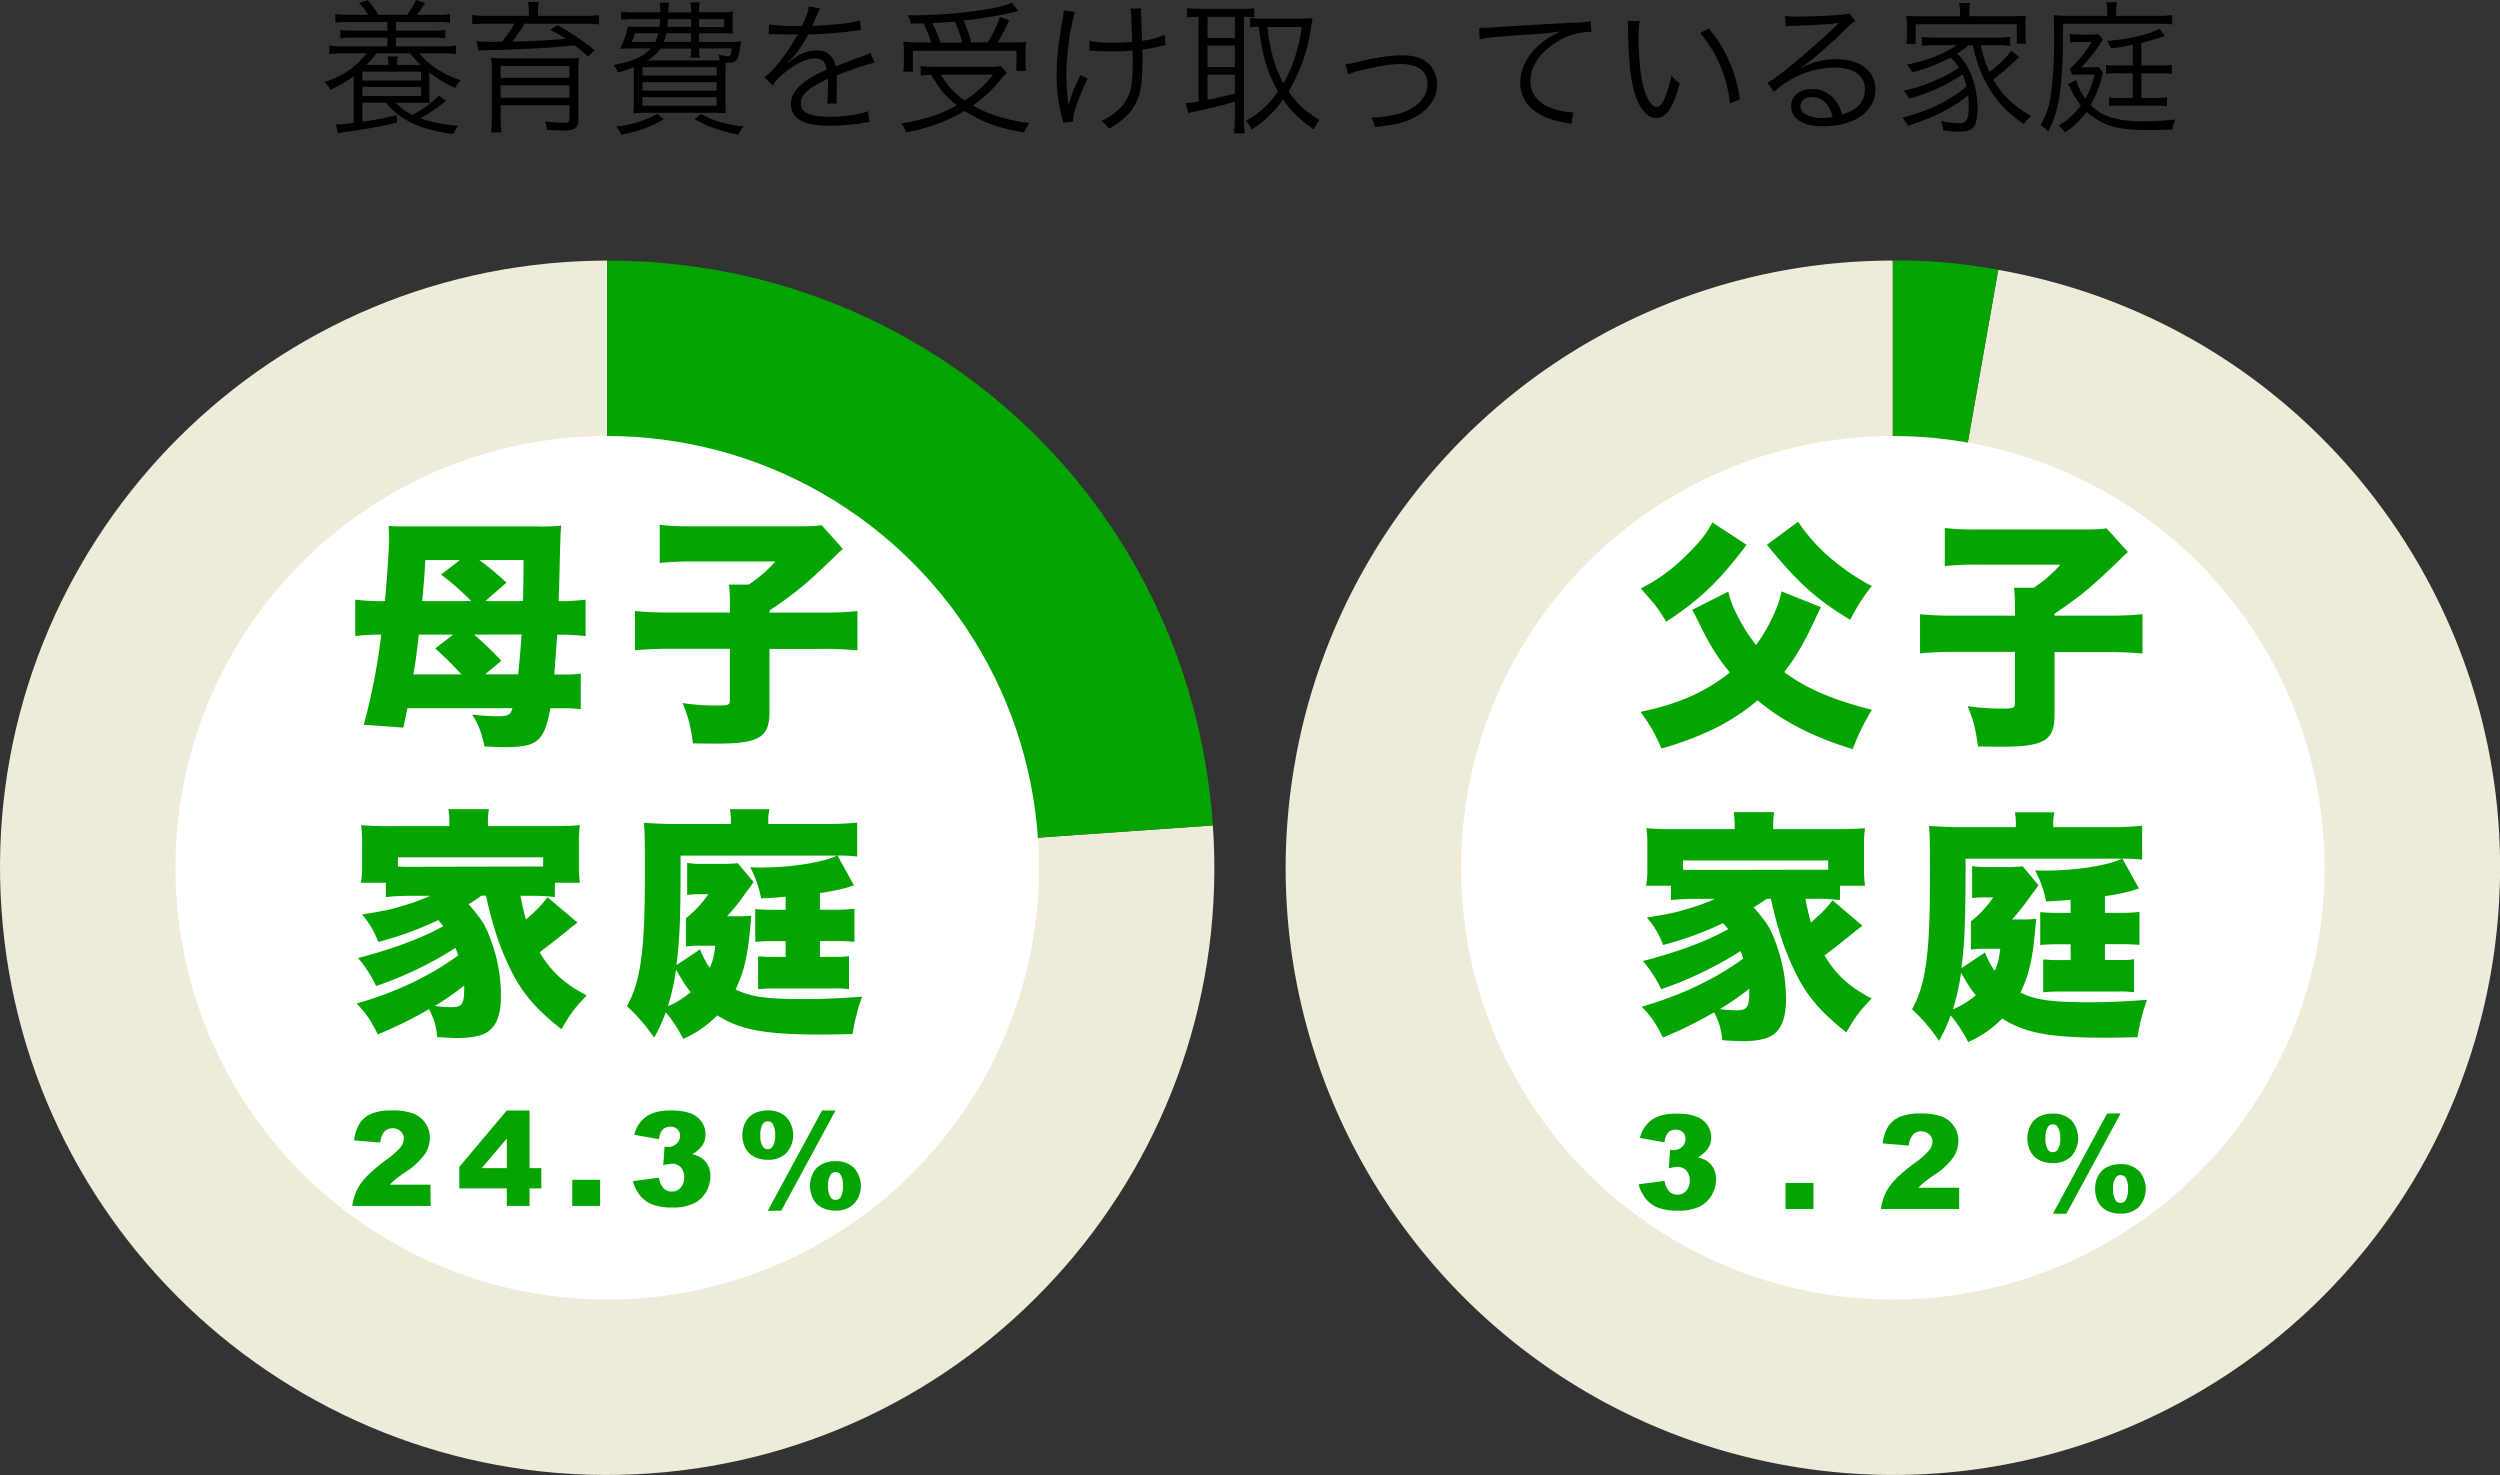 <svg id="レイヤー_1" data-name="レイヤー 1" xmlns="http://www.w3.org/2000/svg" viewBox="0 0 926.41 546.57"><rect x="0" y="0" width="926.41" height="546.57" fill="#333333" stroke="none"/><defs><style>.cls-1{fill:#efebda;}.cls-2{fill:#04a500;}.cls-3{fill:#fff;}</style></defs><path d="M134.29,38.05V45.1A115.86,115.86,0,0,0,147,42.66l.15,2.76a178.56,178.56,0,0,1-19.34,3.49c-1,.16-1.69.32-2.59.53l-.75-3.39a1.13,1.13,0,0,0,.38.05c1,0,3.12-.21,6.2-.58V28.19a42.15,42.15,0,0,1-8.64,5.09,8.9,8.9,0,0,0-2.23-2.91,31.75,31.75,0,0,0,9.86-4.88,26.5,26.5,0,0,0,5.67-5.72h-8.43a34.89,34.89,0,0,0-5.24.31V16.85a33.33,33.33,0,0,0,5.24.32h16.27V13.94H130.79a28.23,28.23,0,0,0-4.66.26V11.08a26.59,26.59,0,0,0,4.66.26h12.77V8.11H129.47a34.26,34.26,0,0,0-5.2.32V5.19a32.35,32.35,0,0,0,5.2.32h7a22,22,0,0,0-3.44-4.4L136.2.05a28.85,28.85,0,0,1,4,5.46h10.7A30.77,30.77,0,0,0,154.16,0l3.39,1.11c-1.59,2.44-2.17,3.24-3.07,4.4h7.1a31.8,31.8,0,0,0,5.19-.32V8.43a34,34,0,0,0-5.19-.32H146.74v3.23h13.62a26.43,26.43,0,0,0,4.61-.26V14.2a27.93,27.93,0,0,0-4.61-.26H146.74v3.23h17a27.37,27.37,0,0,0,5.25-.32v3.23a36.06,36.06,0,0,0-5.25-.31h-8.37a29.47,29.47,0,0,0,6.25,5.61,34.78,34.78,0,0,0,9.12,4.3,9.25,9.25,0,0,0-2.07,3,47.15,47.15,0,0,1-9.59-5.83v6.84c0,2.17,0,3.45.16,4.56a33.92,33.92,0,0,0-4.24-.16h-8.27a18.09,18.09,0,0,0,6.1,4.45,38.23,38.23,0,0,0,9.8-7.15l2.7,2a68.9,68.9,0,0,1-9.59,6.46,50.68,50.68,0,0,0,14.1,2.71,11.29,11.29,0,0,0-1.91,3.12c-7.21-1-12-2.33-16.38-4.66A27.39,27.39,0,0,1,143,38.05Zm0-8.22H156V26.55H134.29Zm0,5.73H156V32.22H134.29Zm9.64-11.5a12.08,12.08,0,0,0-.26-3.13h3.71a15.09,15.09,0,0,0-.22,3.13h8.75c-1.27-1.27-1.91-1.91-4-4.29h-12.5a33.1,33.1,0,0,1-3.61,4.29Z"/><path d="M196,4.61a21.3,21.3,0,0,0-.32-3.87h4a20.08,20.08,0,0,0-.32,3.87V5.88h17.17A35.78,35.78,0,0,0,222,5.56v3.5a42.66,42.66,0,0,0-5.3-.26H194.34a58.15,58.15,0,0,1-4.56,6.62c7.15-.16,12.29-.42,19.87-1a48,48,0,0,0-5.72-3.33l2.65-1.75a91.4,91.4,0,0,1,13.78,9.27L217.92,21a55.82,55.82,0,0,0-5-4.19c-9.91,1-21,1.59-33.28,1.8a17.86,17.86,0,0,0-2.39.16l-.63-3.49c1.9.15,2.91.21,5.93.21,1.06,0,1.64,0,3.45-.06a40.11,40.11,0,0,0,4.61-6.67H180.35a53.14,53.14,0,0,0-5.36.26V5.56a35.69,35.69,0,0,0,5.46.32H196ZM185.54,39v4.24a42.88,42.88,0,0,0,.26,5.83h-3.86a50.59,50.59,0,0,0,.31-6V26.5a36,36,0,0,0-.26-5.09,56.08,56.08,0,0,0,6.15.21H208.8a47.6,47.6,0,0,0,5.73-.21,48.26,48.26,0,0,0-.21,5.56V44.2c0,3.18-1.28,4.18-5.3,4.18-.38,0-2.5-.05-6.31-.21a9.73,9.73,0,0,0-.8-3.18,56.79,56.79,0,0,0,6.79.48c2,0,2.33-.21,2.33-1.54V39ZM211,24.48H185.54v4.35H211Zm-25.49,7.16v4.55H211V31.64Z"/><path d="M269.59,15.53a38,38,0,0,0,5.09-.16c-.26,1.16-.26,1.22-.48,2.54-.42,2.7-.69,3.66-1.22,4.29a3.32,3.32,0,0,1-2.7,1c-.37,0-.79,0-1.38-.05,0,1.32-.1,3-.1,4.87v8.53A44.6,44.6,0,0,0,269,42a57.3,57.3,0,0,0-5.94-.21H240.55a56.73,56.73,0,0,0-5.88.21,43,43,0,0,0,.21-5.35V24.85a38.07,38.07,0,0,1-5.88,2,7.64,7.64,0,0,0-1.7-2.7c7.53-1.59,11.13-3.18,13.89-6.21H234.4c-2,0-3.33.06-4.71.16a30.08,30.08,0,0,0,3-8.32c1.16.11,2.38.16,4.82.16h6.84a27.37,27.37,0,0,0,.26-2.86h-9.22a36.31,36.31,0,0,0-5.25.27V4.29a32.09,32.09,0,0,0,5.25.27h9.33A19,19,0,0,0,244.42,1h3.45c-.06.48-.11,1.7-.22,3.61h8.43V4A14.23,14.23,0,0,0,255.82.9h3.49A14.46,14.46,0,0,0,259.05,4v.53h7.63a29.37,29.37,0,0,0,5-.27,20.52,20.52,0,0,0-.21,3.45v1.8a13.49,13.49,0,0,0,.16,3c-1.54-.11-3-.16-5-.16h-7.58v3.18ZM246,44.2c-5.51,3.07-8.69,4.24-15.79,5.72a9.8,9.8,0,0,0-1.91-3c6.52-.9,10.39-2.06,15.26-4.71ZM235.25,12.35c-.58,1.75-.79,2.28-1.16,3.18h8.74a15,15,0,0,0,1.06-3.18ZM238.06,28h27.51V24.91H238.06Zm0,5.57h27.51V30.47H238.06Zm0,5.61h27.51V36H238.06Zm28.62-16.85a12.92,12.92,0,0,0-.53-2.22,11.49,11.49,0,0,0,3.28.69c1.22,0,1.33-.11,1.7-2.87H259.05v.48a12,12,0,0,0,.26,2.92h-3.49a11.81,11.81,0,0,0,.26-2.86V18H244.69a13.14,13.14,0,0,1-4.83,4.4h26.82Zm-19.77-10a12.83,12.83,0,0,1-.95,3.18h10.12V12.35Zm.64-5.25c-.16,1.75-.16,1.8-.27,2.86h8.8V7.1Zm12.29,35.19a30.41,30.41,0,0,0,7.79,3.13,42.9,42.9,0,0,0,7.95,1.43,14.06,14.06,0,0,0-2,3,48.08,48.08,0,0,1-7.84-2,37.2,37.2,0,0,1-8.38-3.71ZM259.05,10h9.32V7.1h-9.32Z"/><path d="M297.16,9.64c1.74-3.7,2.38-5.56,2.54-7.26l4.24.75A11.13,11.13,0,0,0,302.56,6c-.69,1.69-1.38,3.13-1.64,3.6A9.61,9.61,0,0,1,302,9.54c8.48-.42,13.78-1.06,16.7-2l.31,3.6a15.86,15.86,0,0,0-2.12.26,168.13,168.13,0,0,1-17.48,1.38,39.3,39.3,0,0,1-4.77,7.53c-.53.63-1.59,1.85-1.81,2-.37.27-.63.48-.69.53a0,0,0,0,1-.05.05V23a.41.41,0,0,0,.11.16c1.91-1.49,1.91-1.49,2.44-1.86a14,14,0,0,1,8-2.6c3.92,0,6.3,2,7,5.89,3.87-1.54,6.89-2.65,9.22-3.5,2.6-.9,2.76-1,3.61-1.54l1.69,3.71c-2.75.48-7.52,2.07-14.15,4.67a32.08,32.08,0,0,1,.11,3.23c0,.69,0,1.85-.05,2.91s-.06,1.91-.06,2.39a11,11,0,0,0,.11,1.9l-3.6.06c.15-1.17.31-4.4.31-7.63a14.68,14.68,0,0,0-.05-1.59c-7.21,3.39-10,5.88-10,9.06,0,3.5,3.28,5,10.76,5,5.24,0,11.13-.85,14.14-2.06l.48,4.08a19.75,19.75,0,0,0-2.12.26,81.93,81.93,0,0,1-12.87,1.06c-9.49,0-14.1-2.7-14.1-8.16,0-2.91,1.8-5.67,5.4-8.37a40.8,40.8,0,0,1,7.9-4.24c-.42-2.92-1.7-4.19-4.19-4.19-3.34,0-7.52,2-11.81,5.62a17.36,17.36,0,0,0-4.08,4.4l-3-3c3.65-2.81,8.05-8.37,11.87-15.16l.48-.79a6.4,6.4,0,0,1-1,.1c-.85,0-5.83-.1-7.79-.15h-.85a10.06,10.06,0,0,0-1.17.05L285,9.06a74.36,74.36,0,0,0,11.34.58Z"/><path d="M373.05,27a15.73,15.73,0,0,0-1.8,1.91,48.29,48.29,0,0,1-10.76,10.18c5.94,3.39,11.92,5.24,20.93,6.57a16.37,16.37,0,0,0-1.91,3.44c-9.69-1.69-15.52-3.81-22.09-8-6.63,3.92-12.83,6.2-21.57,7.95a13.2,13.2,0,0,0-1.91-3.34c8.16-1.22,14.52-3.24,20.62-6.68-4.14-3.34-5.89-5.35-9.49-11.29a38.07,38.07,0,0,0-3.92.32V24.43a34.56,34.56,0,0,0,5.3.32h19.71a24.47,24.47,0,0,0,4.66-.27Zm-28-11.23a44.22,44.22,0,0,0-2.81-7.1c-1.11,0-2,0-4.72.1a9,9,0,0,0-1.22-3.12,170.51,170.51,0,0,0,24.81-1.54C368,3.18,372.2,2.23,375,1l2.33,3.12a16.22,16.22,0,0,0-2.12.48,148,148,0,0,1-18.12,3,52.83,52.83,0,0,1,2.81,8.11h6.14a44.78,44.78,0,0,0,4.46-9.43L374,7.53a91.83,91.83,0,0,1-4.29,8.21h4.5a56.32,56.32,0,0,0,6-.21,31.12,31.12,0,0,0-.21,4V23a15.1,15.1,0,0,0,.27,3.29h-3.61V18.87H338.29v7.68h-3.61a26.55,26.55,0,0,0,.27-3.76V19.45c0-1.38-.11-2.54-.22-4a48.12,48.12,0,0,0,6.52.27Zm11.55,0A48.14,48.14,0,0,0,353.81,8c-2.65.21-4.45.37-8.32.53a50.19,50.19,0,0,1,3,7.26Zm-7.95,11.92a28.86,28.86,0,0,0,8.85,9.54A41.63,41.63,0,0,0,368,27.66Z"/><path d="M398.39,4.45c-1.7,5-3.24,15.9-3.24,23.11,0,2.91.22,6.83.43,8.63a18.81,18.81,0,0,1,.32,2.87c1.06-3.77,1.43-4.72,4.45-11.24l2.7,1.27a100.31,100.31,0,0,0-3.92,9.28,20.63,20.63,0,0,0-1.48,6.73l-3.66.32a14.24,14.24,0,0,0-.43-1.86,60.47,60.47,0,0,1-2-15.68c0-6.26.48-10.6,2.12-20.41a26.73,26.73,0,0,0,.48-3.65Zm5.4,10.71a43.55,43.55,0,0,0,9,.68c2.12,0,4.08-.1,6.73-.31-.26-9.22-.37-10.76-.63-12.35L423,3.13a11.78,11.78,0,0,0-.16,1.8c0,.37,0,.63.05,1.59.05,1.22.05,1.22.32,8.58a28,28,0,0,0,8.42-2.22l.27,3.81c-1.11.22-1.22.22-2.81.64a50.88,50.88,0,0,1-5.78,1.06c.06,1.43.06,2.28.06,3.81,0,10.07-1,14.42-4.08,18.66-2,2.6-4.24,4.45-8.32,6.83a12.37,12.37,0,0,0-2.87-2.86,21.7,21.7,0,0,0,8.11-6.09c2.71-3.45,3.55-7.32,3.55-15.79,0-1.49,0-2.65-.1-4.19-2.33.21-5.41.32-7.74.32-1.48,0-4.5-.11-6.41-.21a6.77,6.77,0,0,0-1-.06,4.64,4.64,0,0,0-.79.06Z"/><path d="M443.7,6.25a23.59,23.59,0,0,0-3.87.27V3a31.84,31.84,0,0,0,4.14.27h16.8a27.19,27.19,0,0,0,4-.22V6.36c-2.12-.11-2.33-.11-3.81-.11V43.93a36.25,36.25,0,0,0,.31,5.46h-4a41.54,41.54,0,0,0,.32-5.51v-6.2c-3.34,1-7.48,2.07-14.63,3.6a18.77,18.77,0,0,0-2.6.69l-1.06-3.76a28.15,28.15,0,0,0,4.83-.59V6.25Zm3.77,7.85h10.12V6.25H447.47Zm0,10.75h10.12v-8H447.47Zm0,12.14c4.08-.8,6.14-1.27,10.12-2.39V27.66H447.47Zm34.92-30.1a31.84,31.84,0,0,0,4-.21c-.1.53-.32,2-.47,3a64.28,64.28,0,0,1-8.43,24.22c3,4.39,6.09,7.26,11.5,10.59A11.7,11.7,0,0,0,486.89,48c-5.46-3.82-8.26-6.52-11.44-11.08A42.2,42.2,0,0,1,463.84,48a10.9,10.9,0,0,0-2.12-3.18,35.46,35.46,0,0,0,11.87-10.91c-3.92-6.89-5.88-13.36-7.15-24a20.83,20.83,0,0,0-3.13.27V6.62a25.48,25.48,0,0,0,4.45.27ZM469.67,10a67.74,67.74,0,0,0,2,11.08,47.89,47.89,0,0,0,3.87,9.8c3.55-6.14,5.46-12,6.89-20.88Z"/><path d="M498.61,23.79a24.66,24.66,0,0,0,4.88-.95c6.94-1.64,11.6-2.33,16.16-2.33,5.46,0,9.22,1.64,11.23,4.93a11.58,11.58,0,0,1,1.65,6c0,5.93-4.77,11.34-12.14,13.67-3.23,1-4.5,1.22-10.92,2a11.55,11.55,0,0,0-1.37-3.65,4.21,4.21,0,0,0,.74.05,36.4,36.4,0,0,0,10.44-1.64c6-2,9.7-6,9.7-10.71s-3.4-7.42-9.81-7.42c-3.55,0-7.63.64-13.94,2.12a23.88,23.88,0,0,0-5.67,1.75Z"/><path d="M548.11,10.33H550c.74,0,1.38-.05,3-.16,6.31-.47,23.27-1.43,30.1-1.74a35.3,35.3,0,0,0,6.31-.59l.32,4a24.44,24.44,0,0,0-5.94.69,26.81,26.81,0,0,0-10.17,5.35c-4.24,3.55-6.52,7.84-6.52,12.24s2.7,8,7.42,9.8a26.9,26.9,0,0,0,8,1.7H583l-.69,4.29c-.59-.1-.8-.16-1.65-.32-5.24-.9-8.42-2-11.44-4.08a12.87,12.87,0,0,1-5.88-10.81c0-6.14,3.6-12,9.9-16.27a35.24,35.24,0,0,1,5-2.8,103,103,0,0,1-11.66,1.16c-11,.74-15.69,1.17-18.28,1.75Z"/><path d="M607.58,7.79a37.86,37.86,0,0,0-.37,6.31,91.26,91.26,0,0,0,1.37,16.48c1.17,5.4,3.34,9.06,5.36,9.06.95,0,1.85-.9,2.65-2.65a38.17,38.17,0,0,0,2.75-9.06,17.28,17.28,0,0,0,3.13,3c-2.6,9.27-5,12.82-8.8,12.82-3,0-5.72-3-7.52-8.05s-2.6-11.82-2.86-24.86c-.06-2-.06-2.17-.16-3.12Zm25.59,2.81a45.9,45.9,0,0,1,7.58,12.08,50.78,50.78,0,0,1,4,14.15L641,38.37a46.79,46.79,0,0,0-11-26.13Z"/><path d="M661.48,5.83a24.79,24.79,0,0,0,5,.32c4.4,0,11.45-.32,16.22-.69a5.5,5.5,0,0,0,2.54-.58l2.23,2.91c-.75.37-1,.58-2.71,2.23-7.31,7.15-13.72,12.66-17.43,15.05l.1.15a26.89,26.89,0,0,1,13-3.28c8.85,0,14.52,4.35,14.52,11.13,0,8.26-7.69,13.72-19.45,13.72-7.47,0-11.77-2.75-11.77-7.63,0-3.55,3.29-6.2,7.69-6.2a10.67,10.67,0,0,1,8.74,4.35,14.94,14.94,0,0,1,2.44,5.08c5.57-1.53,8.48-4.77,8.48-9.27,0-5.09-4.24-8.11-11.39-8.11a34,34,0,0,0-22.31,9.07L655,30.68a58.6,58.6,0,0,0,7.42-5.4c5.67-4.51,14-11.87,17.7-15.48l.74-.74.21-.21.22-.21-.11-.11a2.2,2.2,0,0,0-.48.05c-1.69.32-8,.69-16.11,1a25.32,25.32,0,0,0-2.86.26Zm10,30.15c-2.65,0-4.29,1.27-4.29,3.29a3.61,3.61,0,0,0,2.12,3.23,13.58,13.58,0,0,0,5.93,1.22,18.86,18.86,0,0,0,3.87-.37C677.91,38.53,675.26,36,671.44,36Z"/><path d="M725.24,19.87c4.55,4,7.58,12,7.58,20.25,0,3.39-.54,5.83-1.54,7s-2.33,1.65-4.93,1.65c-1.64,0-3.87-.16-6.25-.37a9.5,9.5,0,0,0-.85-3.55,35.09,35.09,0,0,0,6.83.79c2.71,0,3.45-1.27,3.45-6.36a32.89,32.89,0,0,0-.21-4C723.7,40,716.7,43.46,707,46.63a13,13,0,0,0-2.06-3c9.59-2.44,17.8-6.47,23.79-11.61a22.79,22.79,0,0,0-1.48-4.45,68,68,0,0,1-19.82,9,10.32,10.32,0,0,0-2-2.92,65.37,65.37,0,0,0,12.13-4,44.48,44.48,0,0,0,8.27-4.61,14.81,14.81,0,0,0-3.07-3.71,59.46,59.46,0,0,1-14.15,5.45,10.51,10.51,0,0,0-2-2.8c8.26-1.81,13.46-3.82,18.49-7.26h-7.79a50.11,50.11,0,0,0-5.14.26V13.62a31.92,31.92,0,0,0,5.14.32h22.42a26.5,26.5,0,0,0,5.19-.32V17a49.64,49.64,0,0,0-5.19-.26H734a47,47,0,0,0,3.18,9.91c3.77-2.76,7-5.94,8.11-7.9l3,2.44a38.15,38.15,0,0,0-3.18,2.86,64,64,0,0,1-6.47,5.35c3.34,5.88,7.26,9.65,14,13.57A16.26,16.26,0,0,0,750,46c-4.35-3.13-6.36-4.83-8.59-7.37a44.38,44.38,0,0,1-9.06-16.75c-.42-1.37-.63-2.22-1.32-5.08h-1.59a28.8,28.8,0,0,1-3.82,2.86ZM726.3,4.4a14.19,14.19,0,0,0-.37-3.29h4.13a17,17,0,0,0-.32,3.24V6h15.69a52,52,0,0,0,5.35-.21,20.8,20.8,0,0,0-.21,3.5v3.28a22.73,22.73,0,0,0,.21,3.61h-3.44V9H709.87v7.26h-3.45a24.54,24.54,0,0,0,.22-3.66V9.33a22.74,22.74,0,0,0-.22-3.5,51,51,0,0,0,5.3.21H726.3Z"/><path d="M780.83,4.24a14.52,14.52,0,0,0-.31-3.39h4a11.92,11.92,0,0,0-.32,3.44V5.88h15a37.56,37.56,0,0,0,5.72-.32v3.5a37.28,37.28,0,0,0-5.3-.26H764.51c0,14.78-.48,21.94-1.59,28.3a39,39,0,0,1-4,11.71,10.19,10.19,0,0,0-2.76-2.49,26.8,26.8,0,0,0,3.6-10.13c.91-4.82,1.44-13,1.44-21.51,0-1.22,0-1.22-.06-4.93A39.6,39.6,0,0,0,761,5.62c1.75.16,3.45.26,5.51.26h14.31Zm-11.5,25.44a20.7,20.7,0,0,0,3.45,6.83,30.45,30.45,0,0,0,3.34-8.9H771a23.13,23.13,0,0,0-3.07.11l-1-2.18a42.11,42.11,0,0,0,8.22-10h-4.61a16.93,16.93,0,0,0-3.5.26V12.56a17.68,17.68,0,0,0,3.6.26h3.55a22.69,22.69,0,0,0,3.45-.15l1.64,2a18.65,18.65,0,0,0-1.17,1.75,64.08,64.08,0,0,1-6.78,8.53h3.66a19.16,19.16,0,0,0,2.65-.16l1.69,2.17a9.31,9.31,0,0,0-.47,1.64,42.32,42.32,0,0,1-4.14,10.34c4.24,4.29,9.7,6,19.4,6a113.27,113.27,0,0,0,12-.64A12.72,12.72,0,0,0,805.05,48c-5.09.16-6.3.16-9.22.16-9.06,0-14.1-1-18.6-3.76a20.35,20.35,0,0,1-4-3,30.61,30.61,0,0,1-8,7.69,13.26,13.26,0,0,0-2.38-2.54,28.86,28.86,0,0,0,8.26-7.42,32,32,0,0,1-3.5-5.57c-.68-1.32-.9-1.64-1.32-2.33Zm21-13.09c-3,.63-4.34.84-8.16,1.37a7.77,7.77,0,0,0-1.43-2.8c7.58-.53,15.74-2.39,19.5-4.51l2,2.7c-3.6,1.17-6.36,2-8.74,2.55v8.37h6.84a24.82,24.82,0,0,0,4.45-.26v3.44a24.54,24.54,0,0,0-4.4-.26H793.5V36.3h5.4A21.31,21.31,0,0,0,803,36v3.39a21.06,21.06,0,0,0-4.08-.27H785.44a24.5,24.5,0,0,0-3.92.21V36.09a23.2,23.2,0,0,0,4,.21h4.82V27.19h-5.56a28.11,28.11,0,0,0-4.35.21V24.06a26.84,26.84,0,0,0,4.4.21h5.51Z"/><path class="cls-1" d="M225,321.56l224.44-15.69c8.67,124-84.79,231.47-208.75,240.14S9.23,461.22.56,337.26,85.35,105.78,209.31,97.12c4.95-.35,10.72-.55,15.69-.55Z"/><path class="cls-2" d="M225,321.56v-225c119.29,0,216.12,90.3,224.44,209.3Z"/><circle class="cls-3" cx="225" cy="321.57" r="160"/><path class="cls-2" d="M151,262.43c-.9,4.14-.9,4.14-1.53,7.2l-14.66-1.08a233.16,233.16,0,0,0,6.47-33.39,71.53,71.53,0,0,0-9.63.54V222.2a76.08,76.08,0,0,0,11,.54c.72-7.56,1.53-19.53,1.53-23,0-1.08,0-1.08-.18-4.87a46.68,46.68,0,0,0,5.85.19h49.05a66,66,0,0,0,9.09-.28c-.27,2.17-.27,3.25-.45,8.73-.09,3.15-.09,3.15-.18,7.47-.09,3.69-.18,7.56-.36,11.79a84.24,84.24,0,0,0,10-.54v13.5a79.86,79.86,0,0,0-10.53-.54c-.09,1.53-.45,6.48-1.08,14.76h4.05a31.76,31.76,0,0,0,5.76-.36v13.23a46.46,46.46,0,0,0-6.57-.36h-4.68c-2.25,12.24-4.77,14.4-16.83,14.4-2,0-4.77-.09-7.56-.27-1.17-5.31-2.34-8.28-4.59-11.79a83.58,83.58,0,0,0,9.45.63c3.87,0,4.77-.54,5.49-3ZM171,249.92a123.51,123.51,0,0,0-9.72-9.63l6.66-5.13H155.19c-1.08,9.27-1.08,9.27-2,14.76Zm3.6-27.18a89.73,89.73,0,0,0-11.16-9.81l7-5.4H157.62c-.45,7.65-.72,10.35-1.17,15.21Zm1.08,12.42a111.61,111.61,0,0,1,10.08,9.72l-6,5H192c.54-4.95.9-8.82,1.26-14.76Zm18.09-12.42c.18-5,.18-7.38.27-15.21H177.6a110.41,110.41,0,0,1,10.08,8.37l-7.83,6.84Z"/><path class="cls-2" d="M270.49,224.36a61,61,0,0,0-.36-7.74h7.29a47.74,47.74,0,0,0,9.89-8.55H257.08a113.18,113.18,0,0,0-12.6.54V194.49a95.91,95.91,0,0,0,12.33.54h38.88c5.39,0,6.74-.09,8.72-.45l7.92,8.81c-1.62,1.45-2.34,2.16-3.51,3.33-10.34,10-14.13,13.05-23.67,19.53V227h18.9a125.39,125.39,0,0,0,13.68-.54V241a132.85,132.85,0,0,0-13.59-.54h-19v23.4c0,9.36-3.86,11.7-19.43,11.7,0,0-3,0-8.91-.09-1-7-1.71-9.72-3.87-14.94a82.57,82.57,0,0,0,13.41.9c3.6,0,4.14-.27,4.14-2v-19H248.8a132.1,132.1,0,0,0-13.5.54V226.43a128.08,128.08,0,0,0,13.86.54h21.33Z"/><path class="cls-2" d="M178.41,331.91a47.49,47.49,0,0,1-4.77,3.15c4.77,5.49,6.21,7.74,8,12.6a60.2,60.2,0,0,1,4,21.33c0,6.75-1.53,11-4.86,13.32-2.16,1.53-5.94,2.34-11.34,2.34-1.17,0-5.4-.18-7.38-.36-.72-5.13-1-6-3.06-10.35a149,149,0,0,1-19,9.36c-2.7-5.4-4.23-7.65-7.83-11.43,14.4-4.14,26.82-10,37.62-17.82-.36-1.08-.45-1.44-1-2.79a137.45,137.45,0,0,1-29.43,14.13A45.14,45.14,0,0,0,132.69,355c12.6-3.24,23.49-7.29,31.59-11.79-.72-.9-1-1.26-1.89-2.25a124.25,124.25,0,0,1-22.23,8.1,32,32,0,0,0-6-10.17c8.64-1.44,10.17-1.71,15.12-3.24a65.82,65.82,0,0,0,10.08-3.69H152a89.71,89.71,0,0,0-9,.45v-5.31h-9.27a35,35,0,0,0,.46-6.66v-8.1a44.07,44.07,0,0,0-.37-6.57,105.64,105.64,0,0,0,10.71.37h22v-1a31.38,31.38,0,0,0-.36-5.3h15a28.9,28.9,0,0,0-.36,5.21v1.09H204c5,0,7.92-.09,10.89-.37a43.41,43.41,0,0,0-.36,6.57v8.1a47.83,47.83,0,0,0,.36,6.66h-9.27v5.31a72.6,72.6,0,0,0-9-.45h-3.78c1,4.77,1.26,5.94,2.07,8.82,4.59-4.14,5.4-5,8-8.28L214,341.9c-.45.36-.45.36-1.44,1.08-.27.18-.27.18-4.14,3.33-5.31,4.23-6.39,5-8.46,6.57,4.32,7.2,9,11.52,17.46,16-4.68,4.86-5.85,6.48-9.36,12.51-9.81-7.74-14.85-13.68-19.35-23.13-3.78-7.92-6.12-15.21-8.64-26.37Zm22.86-14.22H147.45v3.42c2,.09,2.61.09,4.59.09l44.55-.09h4.68Zm-40.14,55.08a46,46,0,0,0,6.12.45c4.05,0,4.77-1.08,4.77-7.29v-.72A105.43,105.43,0,0,1,161.13,372.77Z"/><path class="cls-2" d="M291.1,348.74H286c-2.34,0-3.78.09-6.12.27V336.86a66.41,66.41,0,0,0,6.66.27h4.59v-4.86c-3.7.36-5,.45-9.09.63A41,41,0,0,0,278,321.38c1.62.09,3,.09,3.69.09,11.25,0,23-1.8,28.52-4.41h-58c0,23-.27,30.24-1.53,40.59l8.73-5.85a31,31,0,0,0,3.6,6.84c1.17-2.61,1.53-4.14,2.07-8.19h-5.67a35.21,35.21,0,0,0-5.22.27V340.28a40.8,40.8,0,0,0,8.28-8.91h-3.24a32.23,32.23,0,0,0-4.59.27V319.76a31,31,0,0,0,5.85.36H267a50,50,0,0,0,6.39-.27l5.85,7c-.9,1.35-.9,1.35-3.06,4.23a76.43,76.43,0,0,1-6.75,8.46h4.68a25.91,25.91,0,0,0,4.32-.27c-.09.63-.09.63-.18,1.35,0,.45,0,.45-.18,2.52-1,11.07-2.34,17-5.49,23.49,5.49,2.79,11.61,3.6,25.64,3.6,6.93,0,12.51-.27,21.24-.9a72.64,72.64,0,0,0-3.51,13.86c-5.4.09-8.91.18-11.16.18-21.23,0-30.23-1.62-39-7.11a40.33,40.33,0,0,1-12.6,8.73,52.38,52.38,0,0,0-6.48-9.9,59.64,59.64,0,0,1-4.32,9.45,64.26,64.26,0,0,0-10.08-11.7c3.15-5.67,4.68-11.43,5.67-20.79.72-7.11,1-14.67,1-30.51,0-11.16-.09-12.86-.36-16.64,3.78.26,7.47.45,11.88.45h20.34v-.91a22,22,0,0,0-.36-4.58h14.66a17.14,17.14,0,0,0-.44,4.67v.82H306.3a107.93,107.93,0,0,0,11.34-.54v12.59a55.26,55.26,0,0,0-7.29-.36l6.12,11.07a14.69,14.69,0,0,0-2,.63,72.21,72.21,0,0,1-10.62,2.16v6.21h6.21a52.62,52.62,0,0,0,6.57-.36V349a66.55,66.55,0,0,0-6.66-.27h-6.12v5.85h5a31.81,31.81,0,0,0,5.76-.27v12.24a36.41,36.41,0,0,0-6-.27H286.86c-2.24,0-3.86.09-5.93.27V354.41h1a37.27,37.27,0,0,0,5.22.18h4Zm-40.59,10.53a87.25,87.25,0,0,1-3,13.59,33.42,33.42,0,0,0,8.46-5.22C254,365.21,253.39,364.31,250.51,359.27Z"/><path class="cls-2" d="M159.56,446.87h-29a18.18,18.18,0,0,1,3-8.08q2.53-3.78,9.48-8.93a28.56,28.56,0,0,0,5.44-4.8,5.37,5.37,0,0,0,1.18-3.11,3.62,3.62,0,0,0-1.17-2.71,4.07,4.07,0,0,0-3-1.13,4.12,4.12,0,0,0-3,1.16,7.19,7.19,0,0,0-1.58,4.11l-9.68-.79a15.32,15.32,0,0,1,2.09-6.37,9.76,9.76,0,0,1,4.28-3.51,19.44,19.44,0,0,1,7.65-1.22,21.72,21.72,0,0,1,7.94,1.16,9.7,9.7,0,0,1,4.46,3.57,9.41,9.41,0,0,1,1.63,5.4,11,11,0,0,1-1.87,6.08,25.55,25.55,0,0,1-6.77,6.36q-2.93,2-3.9,2.82c-.66.54-1.43,1.24-2.32,2.11h15.1Z"/><path class="cls-2" d="M187.8,440.37H170.2v-7.95l17.6-20.93h8.43v21.38h4.36v7.5h-4.36v6.5H187.8Zm0-7.5V421.92l-9.3,10.95Z"/><path class="cls-2" d="M212.06,437.19h10.33v9.68H212.06Z"/><path class="cls-2" d="M244.18,422.14l-9.13-1.63a11.45,11.45,0,0,1,4.37-6.7q3.24-2.32,9.18-2.32,6.81,0,9.84,2.54a8,8,0,0,1,3,6.38,7.15,7.15,0,0,1-1.23,4.08,10.6,10.6,0,0,1-3.73,3.21,11,11,0,0,1,3.09,1.16,7.55,7.55,0,0,1,2.69,2.81,8.51,8.51,0,0,1,1,4.17,11.59,11.59,0,0,1-1.59,5.82,10.71,10.71,0,0,1-4.58,4.3,17.56,17.56,0,0,1-7.85,1.5,20.46,20.46,0,0,1-7.49-1.11,11.25,11.25,0,0,1-4.51-3.26,15.23,15.23,0,0,1-2.72-5.4l9.66-1.28a7.51,7.51,0,0,0,1.77,4,4.29,4.29,0,0,0,3.05,1.13,4.19,4.19,0,0,0,3.24-1.43,5.41,5.41,0,0,0,1.29-3.79,5.25,5.25,0,0,0-1.24-3.75,4.41,4.41,0,0,0-3.39-1.33,12.27,12.27,0,0,0-3.13.57l.5-6.91a9.2,9.2,0,0,0,1.26.12,4.42,4.42,0,0,0,3.17-1.21A3.86,3.86,0,0,0,252,421a3.44,3.44,0,0,0-.95-2.54,3.56,3.56,0,0,0-2.61-.95,3.86,3.86,0,0,0-2.78,1A6.34,6.34,0,0,0,244.18,422.14Z"/><path class="cls-2" d="M275.09,420.62a10.5,10.5,0,0,1,1.05-4.6,7.49,7.49,0,0,1,3.23-3.36,10.69,10.69,0,0,1,5.14-1.17,9.36,9.36,0,0,1,6.88,2.49,10,10,0,0,1,0,13.31,9.36,9.36,0,0,1-6.88,2.49,10.69,10.69,0,0,1-5.14-1.17,7.4,7.4,0,0,1-3.23-3.36A10.53,10.53,0,0,1,275.09,420.62Zm6.67.05a7.41,7.41,0,0,0,.95,4.27,2,2,0,0,0,1.8.88,2,2,0,0,0,1.78-.88,7.49,7.49,0,0,0,.95-4.27,7.58,7.58,0,0,0-.95-4.27,2,2,0,0,0-1.78-.85,2.07,2.07,0,0,0-1.8.85A7.43,7.43,0,0,0,281.76,420.67Zm22.86-9.18h5l-20.1,37.16h-5Zm-4.45,27.95a10.42,10.42,0,0,1,1.05-4.61,7.37,7.37,0,0,1,3.22-3.36,10.62,10.62,0,0,1,5.13-1.19,9.34,9.34,0,0,1,6.9,2.51,10,10,0,0,1,0,13.31,9.34,9.34,0,0,1-6.9,2.5,10.62,10.62,0,0,1-5.13-1.18,7.37,7.37,0,0,1-3.22-3.36A10.49,10.49,0,0,1,300.17,439.44Zm6.67.05a7.49,7.49,0,0,0,1,4.27,2,2,0,0,0,1.78.86,2.08,2.08,0,0,0,1.8-.86,7.49,7.49,0,0,0,.95-4.27,7.67,7.67,0,0,0-.95-4.3,2.1,2.1,0,0,0-1.8-.85,2,2,0,0,0-1.78.88A7.49,7.49,0,0,0,306.84,439.49Z"/><path class="cls-1" d="M701.41,321.55,740.47,100C862.83,121.56,944.53,238.25,923,360.62S784.7,564.69,662.34,543.11s-204-138.26-182.48-260.63A224.72,224.72,0,0,1,701.41,96.57Z"/><path class="cls-2" d="M701.41,321.55v-225A197.57,197.57,0,0,1,740.47,100Z"/><circle class="cls-3" cx="701.41" cy="321.57" r="160"/><path class="cls-2" d="M674.77,225c-1.53,3.06-1.53,3.06-2.34,4.86-3.87,8.37-6.93,13.59-11.25,19.17,8.1,6.12,18.09,10.35,32.49,14a81.47,81.47,0,0,0-7.11,14.58c-14.67-4.5-25.74-10.17-35.28-18.09A76.81,76.81,0,0,1,634,270.62a118.23,118.23,0,0,1-18.36,6.75,59.6,59.6,0,0,0-7.74-13.59c13.86-2.79,24.3-7.47,33.12-14.58-4.86-5.94-7.47-10.17-11.79-19.08-.54-1-.54-1.08-1.17-2.34l-1-1.8,13.41-6.75a29,29,0,0,0,2.25,6.66,65.9,65.9,0,0,0,8,13.14,63,63,0,0,0,7.56-13.59,32.77,32.77,0,0,0,1.89-6.3Zm-27.54-23.12c-10.17,13.49-16.92,20-29.79,28.52-2.61-4.41-4.05-6.39-9.45-12.33a62.83,62.83,0,0,0,16.29-11.7c5.4-5.22,7.74-8.1,10.26-12.77Zm19.08-8.55a65.3,65.3,0,0,0,13.32,14.57,80.77,80.77,0,0,0,14,9.27,68.91,68.91,0,0,0-8,12.51c-12.33-7.38-19.44-13.77-30.87-27.8Z"/><path class="cls-2" d="M746.68,225.53a61,61,0,0,0-.36-7.74h7.29a48.06,48.06,0,0,0,9.9-8.55H733.27a113.18,113.18,0,0,0-12.6.54V195.66a95.91,95.91,0,0,0,12.33.54h38.88c5.4,0,6.75-.09,8.73-.45l7.92,8.81c-1.62,1.44-2.34,2.16-3.51,3.33-10.35,10-14.13,13.05-23.67,19.53v.72h18.9a125.39,125.39,0,0,0,13.68-.54v14.58a132.85,132.85,0,0,0-13.59-.54h-19V265c0,9.36-3.87,11.7-19.44,11.7,0,0-3,0-8.91-.09-1-7-1.71-9.72-3.87-14.94a82.57,82.57,0,0,0,13.41.9c3.6,0,4.14-.27,4.14-2v-19H725a132.1,132.1,0,0,0-13.5.54V227.6a128.08,128.08,0,0,0,13.86.54h21.33Z"/><path class="cls-2" d="M654.61,333.08a47.49,47.49,0,0,1-4.77,3.15c4.77,5.49,6.21,7.74,8,12.6a60.2,60.2,0,0,1,4,21.33c0,6.75-1.53,11-4.86,13.32-2.16,1.53-5.94,2.34-11.34,2.34-1.17,0-5.4-.18-7.38-.36-.72-5.13-1-6-3.06-10.35a149,149,0,0,1-19,9.36c-2.7-5.4-4.23-7.65-7.83-11.43,14.4-4.14,26.82-10,37.62-17.82-.36-1.08-.45-1.44-1-2.79a137.45,137.45,0,0,1-29.43,14.13,45.14,45.14,0,0,0-6.75-10.44c12.6-3.24,23.49-7.29,31.59-11.79-.72-.9-1-1.26-1.89-2.25a124.25,124.25,0,0,1-22.23,8.1,32,32,0,0,0-6-10.17c8.64-1.44,10.17-1.71,15.12-3.24a65.82,65.82,0,0,0,10.08-3.69h-7.29a89.71,89.71,0,0,0-9,.45v-5.31H610a35.12,35.12,0,0,0,.45-6.66v-8.1a44.26,44.26,0,0,0-.36-6.57,106.23,106.23,0,0,0,10.71.36h22v-1a31.38,31.38,0,0,0-.36-5.3h15a28.9,28.9,0,0,0-.36,5.21v1.08h23.13c5,0,7.92-.08,10.89-.36a43.41,43.41,0,0,0-.36,6.57v8.1a47.83,47.83,0,0,0,.36,6.66h-9.27v5.31a72.6,72.6,0,0,0-9-.45H669c1,4.77,1.26,5.94,2.07,8.82,4.59-4.14,5.4-4.95,8-8.28l11.07,9.45c-.45.36-.45.36-1.44,1.08-.27.18-.27.18-4.14,3.33-5.31,4.23-6.39,5-8.46,6.57,4.32,7.2,9,11.52,17.46,16-4.68,4.86-5.85,6.48-9.36,12.51-9.81-7.74-14.85-13.68-19.35-23.13-3.78-7.92-6.12-15.21-8.64-26.37Zm22.86-14.22H623.65v3.42c2,.09,2.61.09,4.59.09l44.55-.09h4.68Zm-40.14,55.08a46,46,0,0,0,6.12.45c4,0,4.77-1.08,4.77-7.29v-.72A105.43,105.43,0,0,1,637.33,373.94Z"/><path class="cls-2" d="M767.29,349.91h-5.13c-2.34,0-3.78.09-6.12.27V338a66.55,66.55,0,0,0,6.66.27h4.59v-4.86c-3.69.36-5,.45-9.09.63a41,41,0,0,0-4.05-11.52c1.62.09,3,.09,3.69.09,11.25,0,23-1.8,28.53-4.41h-58c0,23-.27,30.24-1.53,40.59l8.73-5.85a31,31,0,0,0,3.6,6.84c1.17-2.61,1.53-4.14,2.07-8.19h-5.67a35.21,35.21,0,0,0-5.22.27V341.45a40.8,40.8,0,0,0,8.28-8.91h-3.24a32.23,32.23,0,0,0-4.59.27V320.93a31,31,0,0,0,5.85.36h6.48a50,50,0,0,0,6.39-.27l5.85,7c-.9,1.35-.9,1.35-3.06,4.23a76.43,76.43,0,0,1-6.75,8.46h4.68a25.91,25.91,0,0,0,4.32-.27c-.09.63-.09.63-.18,1.35,0,.45,0,.45-.18,2.52-1,11.07-2.34,17-5.49,23.49,5.49,2.79,11.61,3.6,25.65,3.6,6.93,0,12.51-.27,21.24-.9a72.64,72.64,0,0,0-3.51,13.86c-5.4.09-8.91.18-11.16.18-21.24,0-30.24-1.62-39-7.11a40.33,40.33,0,0,1-12.6,8.73,52.38,52.38,0,0,0-6.48-9.9,59.64,59.64,0,0,1-4.32,9.45A64.26,64.26,0,0,0,708.52,374c3.15-5.67,4.68-11.43,5.67-20.79.72-7.11,1-14.67,1-30.51,0-11.16-.09-12.86-.36-16.64,3.78.26,7.47.45,11.88.45H747v-.91a22.16,22.16,0,0,0-.36-4.59h14.67a16.82,16.82,0,0,0-.45,4.68v.82h21.6a107.93,107.93,0,0,0,11.34-.54v12.59a55.26,55.26,0,0,0-7.29-.36l6.12,11.07a14.69,14.69,0,0,0-2,.63,72.21,72.21,0,0,1-10.62,2.16v6.21h6.21a52.62,52.62,0,0,0,6.57-.36v12.24a66.55,66.55,0,0,0-6.66-.27h-6.12v5.85h5a31.81,31.81,0,0,0,5.76-.27v12.24a36.41,36.41,0,0,0-6-.27H763.06c-2.25,0-3.87.09-5.94.27V355.58h1a37.27,37.27,0,0,0,5.22.18h4ZM726.7,360.44a87.25,87.25,0,0,1-3,13.59,33.42,33.42,0,0,0,8.46-5.22C730.21,366.38,729.58,365.48,726.7,360.44Z"/><path class="cls-2" d="M616.84,423.31l-9.14-1.63a11.46,11.46,0,0,1,4.38-6.7q3.24-2.33,9.17-2.32,6.81,0,9.85,2.54a8,8,0,0,1,3,6.38,7.09,7.09,0,0,1-1.24,4.08,10.47,10.47,0,0,1-3.72,3.21,11,11,0,0,1,3.08,1.16,7.5,7.5,0,0,1,2.7,2.81,8.5,8.5,0,0,1,1,4.16,11.6,11.6,0,0,1-1.59,5.83,10.71,10.71,0,0,1-4.58,4.3,17.64,17.64,0,0,1-7.86,1.5,20.5,20.5,0,0,1-7.49-1.11,11.14,11.14,0,0,1-4.5-3.27,14.94,14.94,0,0,1-2.72-5.39l9.66-1.28a7.51,7.51,0,0,0,1.77,4,4.25,4.25,0,0,0,3,1.13,4.19,4.19,0,0,0,3.24-1.43,5.37,5.37,0,0,0,1.3-3.79,5.26,5.26,0,0,0-1.25-3.75,4.4,4.4,0,0,0-3.38-1.33,12.2,12.2,0,0,0-3.13.57l.5-6.91a9,9,0,0,0,1.25.12,4.4,4.4,0,0,0,3.17-1.21,3.82,3.82,0,0,0,1.27-2.87,3.44,3.44,0,0,0-1-2.54,3.53,3.53,0,0,0-2.61-.95,3.88,3.88,0,0,0-2.78,1A6.28,6.28,0,0,0,616.84,423.31Z"/><path class="cls-2" d="M661.64,438.36H672V448H661.64Z"/><path class="cls-2" d="M726,448H697a18.2,18.2,0,0,1,3-8.08q2.52-3.78,9.48-8.93a28.4,28.4,0,0,0,5.43-4.8,5.38,5.38,0,0,0,1.19-3.11,3.62,3.62,0,0,0-1.17-2.71,4.08,4.08,0,0,0-3-1.13,4.12,4.12,0,0,0-3,1.16,7.12,7.12,0,0,0-1.58,4.11l-9.69-.79a15.47,15.47,0,0,1,2.09-6.37,9.79,9.79,0,0,1,4.29-3.51,19.44,19.44,0,0,1,7.65-1.22,21.72,21.72,0,0,1,7.94,1.16,9.75,9.75,0,0,1,4.46,3.57,9.48,9.48,0,0,1,1.62,5.4,11.08,11.08,0,0,1-1.86,6.08,25.55,25.55,0,0,1-6.77,6.36q-2.93,2-3.91,2.82c-.65.54-1.42,1.24-2.31,2.11H726Z"/><path class="cls-2" d="M751.28,421.79a10.37,10.37,0,0,1,1.06-4.6,7.44,7.44,0,0,1,3.23-3.36,10.65,10.65,0,0,1,5.13-1.17,9.38,9.38,0,0,1,6.89,2.49,10.08,10.08,0,0,1,0,13.31A9.38,9.38,0,0,1,760.7,431a10.65,10.65,0,0,1-5.13-1.17,7.34,7.34,0,0,1-3.23-3.36A10.41,10.41,0,0,1,751.28,421.79Zm6.67,0a7.49,7.49,0,0,0,.95,4.27,2,2,0,0,0,1.8.88,2,2,0,0,0,1.78-.88,7.41,7.41,0,0,0,.95-4.27,7.5,7.5,0,0,0-.95-4.27,2,2,0,0,0-1.78-.85,2.07,2.07,0,0,0-1.8.85A7.51,7.51,0,0,0,758,421.84Zm22.87-9.18h5l-20.09,37.16h-5Zm-4.45,27.95a10.41,10.41,0,0,1,1-4.61,7.39,7.39,0,0,1,3.23-3.36,10.55,10.55,0,0,1,5.12-1.19,9.37,9.37,0,0,1,6.91,2.51,10.08,10.08,0,0,1,0,13.31,9.36,9.36,0,0,1-6.91,2.5,10.55,10.55,0,0,1-5.12-1.18,7.44,7.44,0,0,1-3.23-3.36A10.48,10.48,0,0,1,776.37,440.61Zm6.66.05a7.49,7.49,0,0,0,1,4.27,2,2,0,0,0,1.78.86,2.11,2.11,0,0,0,1.81-.86,7.49,7.49,0,0,0,.95-4.27,7.67,7.67,0,0,0-.95-4.3,2.1,2.1,0,0,0-1.81-.85,2,2,0,0,0-1.78.88A7.49,7.49,0,0,0,783,440.66Z"/></svg>